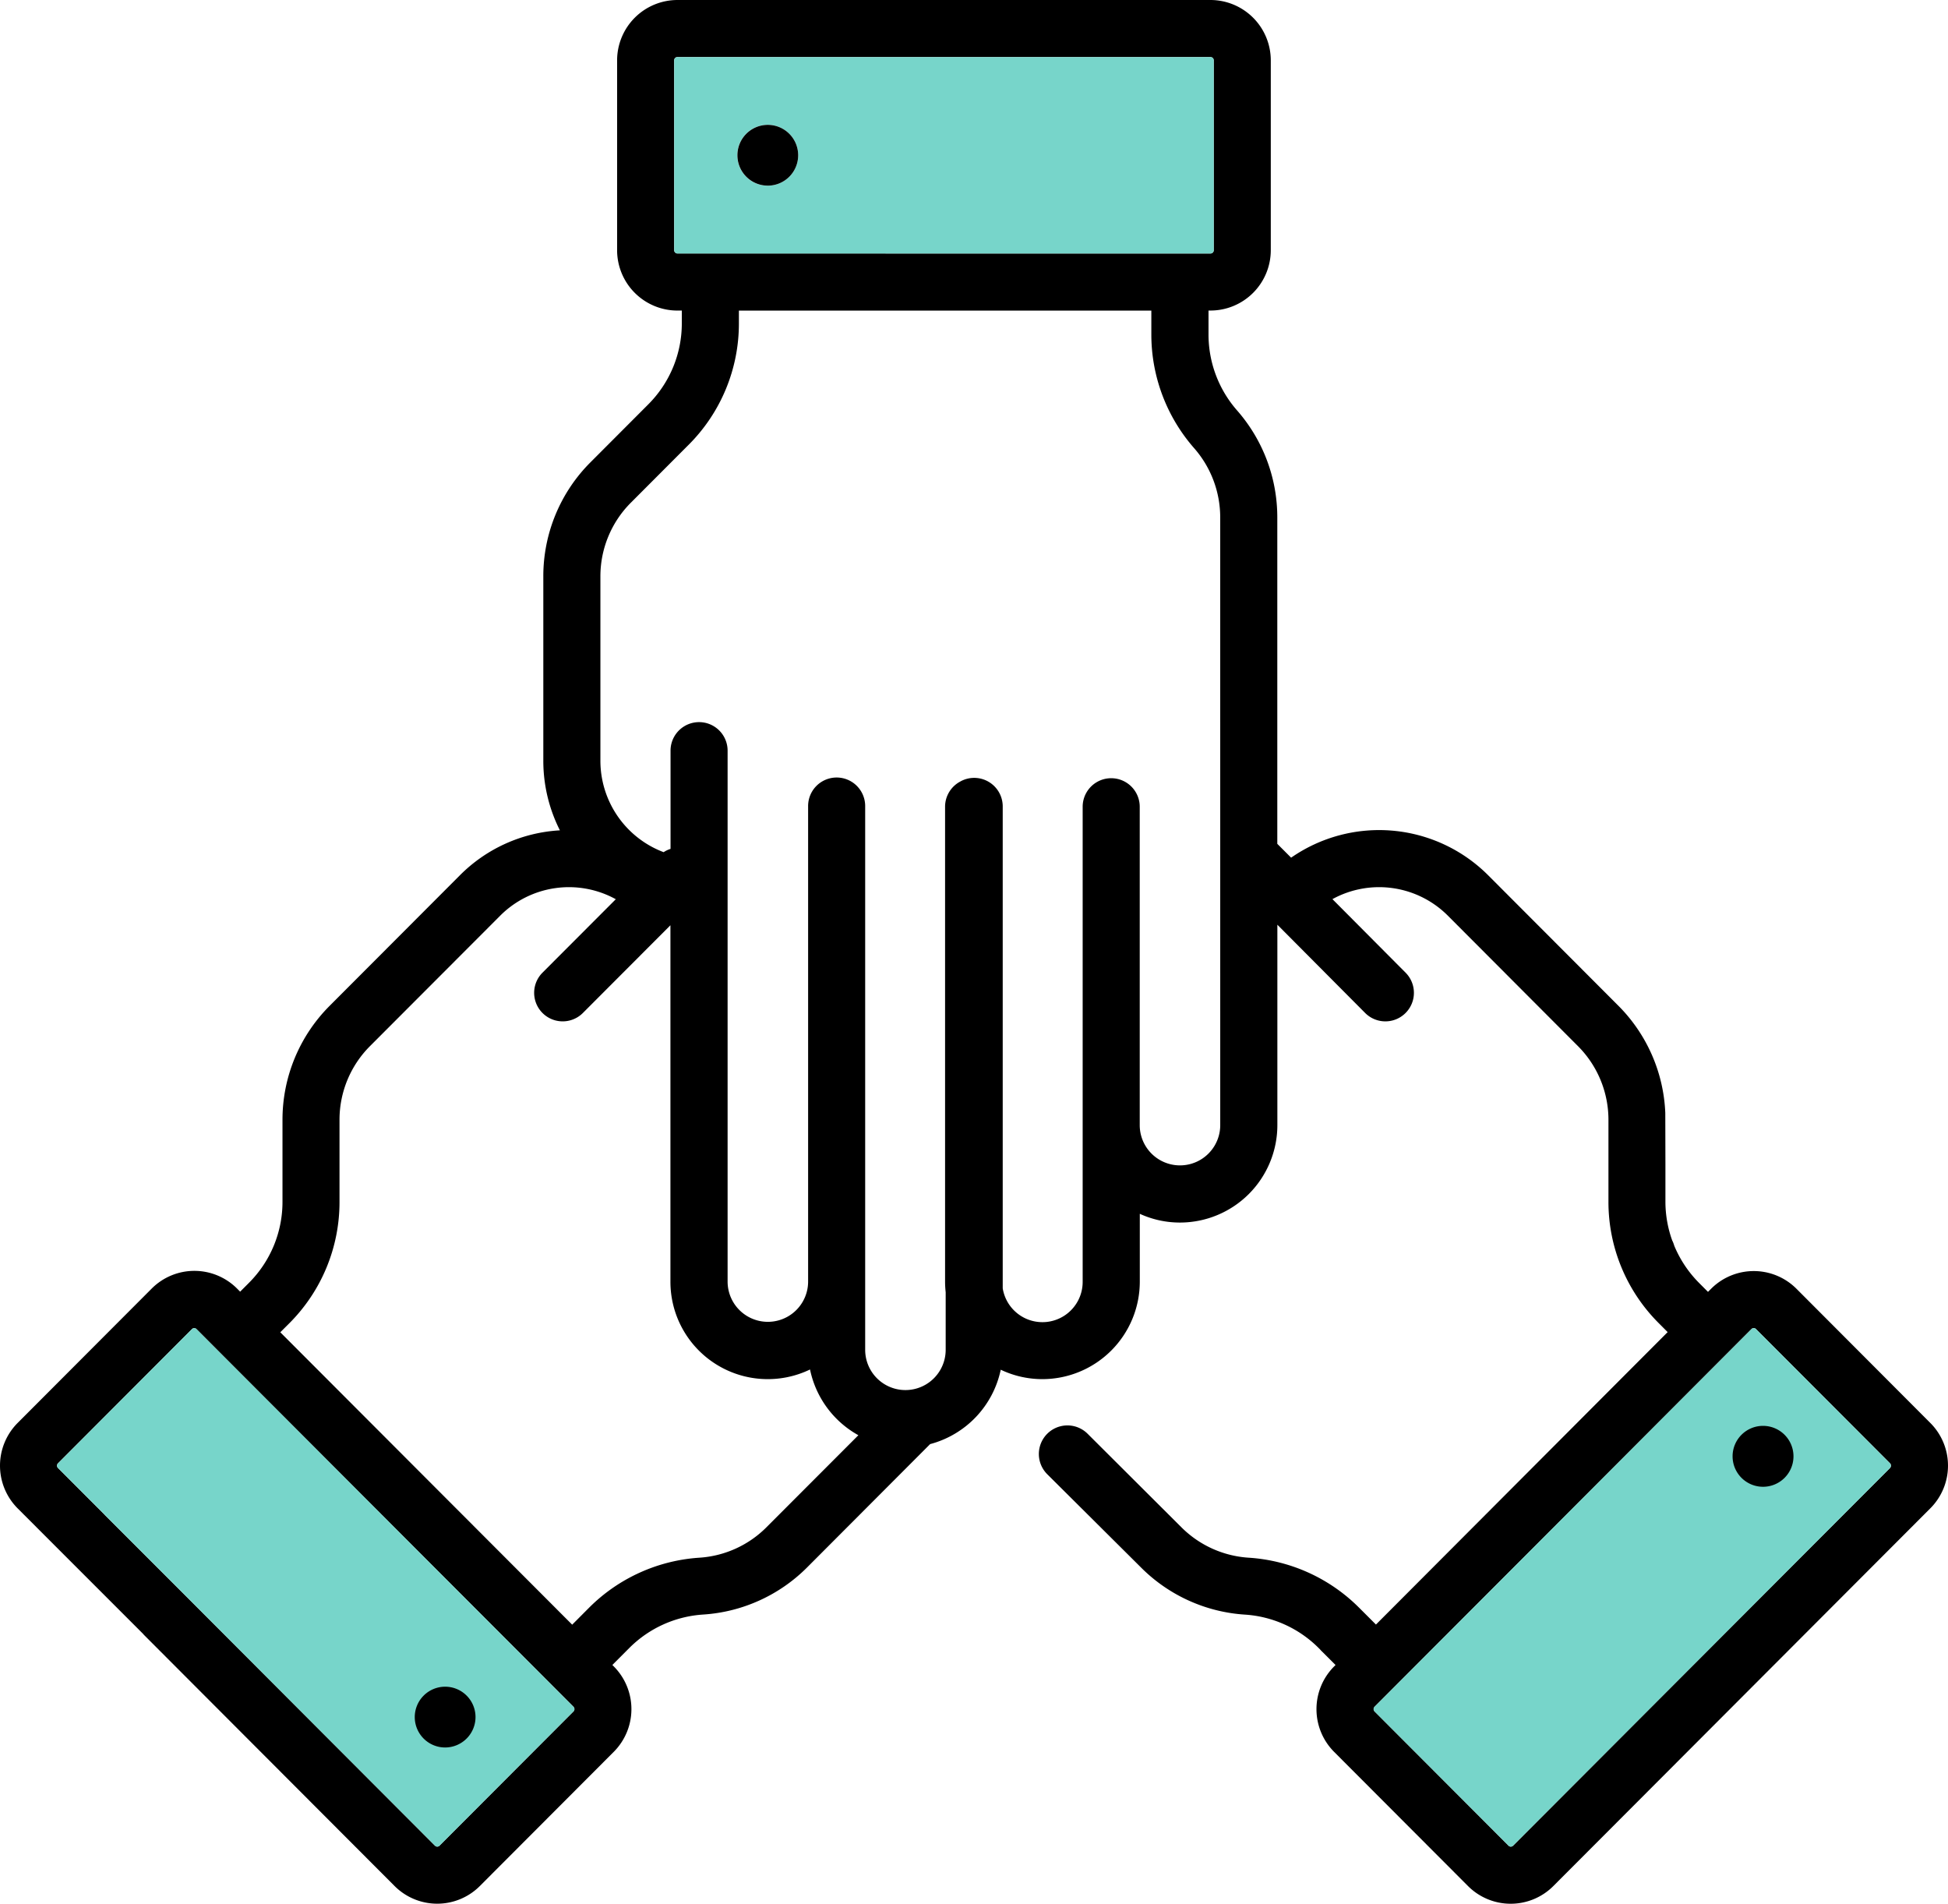 <svg id="Group_85606" data-name="Group 85606" xmlns="http://www.w3.org/2000/svg" xmlns:xlink="http://www.w3.org/1999/xlink" width="86.433" height="84.449" viewBox="0 0 86.433 84.449">
  <defs>
    <clipPath id="clip-path">
      <rect id="Rectangle_28619" data-name="Rectangle 28619" width="86.433" height="84.449" fill="none"/>
    </clipPath>
  </defs>
  <g id="Group_85606-2" data-name="Group 85606" transform="translate(0 0)" clip-path="url(#clip-path)">
    <path id="Path_31537" data-name="Path 31537" d="M85.65,63.124,79.709,57.17a2.676,2.676,0,0,0-3.787,0l-.138.138-.39-.391a5.119,5.119,0,0,1-1.108-1.658,1.267,1.267,0,0,0-.091-.234,5.1,5.1,0,0,1-.3-1.721V51.62c0-.135-.006-2.251-.006-2.251A7.14,7.14,0,0,0,71.8,44.608l-5.766-5.777a6.841,6.841,0,0,0-8.747-.784l-.613-.614V22.951a7.191,7.191,0,0,0-1.783-4.742,5.106,5.106,0,0,1-1.269-3.373v-1.06h.087A2.679,2.679,0,0,0,56.385,11.1V2.677A2.68,2.68,0,0,0,53.709,0H30.058a2.68,2.68,0,0,0-2.677,2.678V11.1a2.68,2.68,0,0,0,2.677,2.677h.194v.555a5.077,5.077,0,0,1-1.494,3.612L26.207,20.5a7.141,7.141,0,0,0-2.1,5.079v8.168a6.828,6.828,0,0,0,.736,3.087,6.8,6.8,0,0,0-4.443,2l-5.766,5.777a7.147,7.147,0,0,0-2.1,5.08V53.3a5.073,5.073,0,0,1-1.494,3.613l-.385.386,0,0-.137-.138a2.675,2.675,0,0,0-3.786,0L.781,63.124a2.685,2.685,0,0,0,0,3.786l2.036,2.037,3.527,3.527a.706.706,0,0,0,.057.064L17.507,83.664a2.674,2.674,0,0,0,3.785,0l5.943-5.954a2.685,2.685,0,0,0,0-3.786l-.064-.065.749-.751A5.091,5.091,0,0,1,31.2,71.622a7.167,7.167,0,0,0,4.611-2.09l5.459-5.471a4.335,4.335,0,0,0,3.133-3.3,4.283,4.283,0,0,0,1.852.418,4.327,4.327,0,0,0,4.318-4.325V53.845a4.268,4.268,0,0,0,1.786.388,4.324,4.324,0,0,0,4.318-4.323V41.021l3.895,3.915a1.266,1.266,0,1,0,1.794-1.788l-3.246-3.262a4.309,4.309,0,0,1,5.125.737L70.008,46.4a4.626,4.626,0,0,1,1.359,3.29V53.3a7.593,7.593,0,0,0,2.236,5.4l.391.393-1.837,1.84L61.051,72.066l-.62-.62a.183.183,0,0,0-.018-.018l-.11-.11A7.615,7.615,0,0,0,55.4,69.1a4.641,4.641,0,0,1-2.986-1.354L48.255,63.6a1.266,1.266,0,0,0-1.786,1.8l4.158,4.135a7.163,7.163,0,0,0,4.61,2.09,5.091,5.091,0,0,1,3.275,1.485l.061.061a1.164,1.164,0,0,0,.1.105l.585.584-.065.066a2.685,2.685,0,0,0,0,3.786l5.943,5.954a2.675,2.675,0,0,0,3.786,0L85.65,66.909a2.679,2.679,0,0,0,0-3.785M30.058,11.244a.146.146,0,0,1-.145-.145V2.677a.146.146,0,0,1,.145-.146H53.707a.146.146,0,0,1,.146.146V11.1a.144.144,0,0,1-.146.145ZM25.443,75.921,19.5,81.874a.141.141,0,0,1-.2,0L8.194,70.749l0,0-3.54-3.54a.642.642,0,0,0-.044-.049L2.574,65.121a.147.147,0,0,1,0-.208l5.944-5.954a.141.141,0,0,1,.2,0l1.032,1.035h0L23.863,74.129l1.581,1.584a.147.147,0,0,1,0,.208m8.57-8.177A4.624,4.624,0,0,1,31.033,69.1a7.626,7.626,0,0,0-4.9,2.223l-.745.748-.674-.674a.254.254,0,0,0-.025-.026L12.437,59.1l.394-.393a7.6,7.6,0,0,0,2.233-5.4V49.688a4.621,4.621,0,0,1,1.361-3.29l5.766-5.775a4.309,4.309,0,0,1,5.132-.733L24.07,43.148a1.266,1.266,0,0,0,1.793,1.788l3.884-3.891V56.851a4.319,4.319,0,0,0,6.194,3.9,4.337,4.337,0,0,0,2.145,2.916ZM54.142,49.911a1.786,1.786,0,1,1-3.572,0V35.788a1.266,1.266,0,0,0-2.532,0V56.852a1.785,1.785,0,0,1-3.547.3V35.773a1.266,1.266,0,0,0-1.266-1.266,1.252,1.252,0,0,0-.619.163,1.266,1.266,0,0,0-.673,1.119V56.851a4.342,4.342,0,0,0,.027.475v2.552a1.786,1.786,0,1,1-3.572,0V35.757a1.266,1.266,0,1,0-2.532,0V56.851a1.786,1.786,0,1,1-3.572,0V33.3a1.266,1.266,0,1,0-2.532,0v4.357a1.2,1.2,0,0,0-.306.146,4.334,4.334,0,0,1-2.806-4.053V25.581A4.618,4.618,0,0,1,28,22.291l2.552-2.557a7.6,7.6,0,0,0,2.233-5.4v-.555h18.3v1.06a7.647,7.647,0,0,0,1.9,5.043,4.659,4.659,0,0,1,1.156,3.072ZM83.86,65.121,67.135,81.874a.141.141,0,0,1-.1.042.139.139,0,0,1-.1-.042l-5.944-5.954a.148.148,0,0,1,0-.208l.957-.959h0l9.709-9.726,6.057-6.069a.14.14,0,0,1,.2,0l5.944,5.954a.147.147,0,0,1,0,.208" transform="translate(0 0)"/>
    <path id="Path_31538" data-name="Path 31538" d="M26.043,89.874,20.1,95.828a.141.141,0,0,1-.2,0L8.793,84.7l0,0-3.54-3.541a.637.637,0,0,0-.044-.049L3.174,79.075a.146.146,0,0,1,0-.207l5.943-5.955a.141.141,0,0,1,.2,0l1.033,1.035h0L24.463,88.083l1.58,1.583a.147.147,0,0,1,0,.208" transform="translate(-0.599 -13.953)" fill="#77d5ca"/>
    <path id="Path_31539" data-name="Path 31539" d="M98.293,79.075,81.569,95.828a.141.141,0,0,1-.1.042.139.139,0,0,1-.1-.042l-5.944-5.954a.148.148,0,0,1,0-.208l.957-.959h0l9.709-9.726,6.057-6.069a.14.14,0,0,1,.2,0l5.944,5.954a.147.147,0,0,1,0,.208" transform="translate(-14.434 -13.953)" fill="#77d5ca"/>
    <path id="Path_31540" data-name="Path 31540" d="M60.792,3.132H37.143A.146.146,0,0,0,37,3.277V11.7a.146.146,0,0,0,.145.146H60.792a.145.145,0,0,0,.146-.146V3.277a.145.145,0,0,0-.146-.145M41.151,8.838A1.351,1.351,0,1,1,42.5,7.487a1.349,1.349,0,0,1-1.349,1.35" transform="translate(-7.084 -0.6)" fill="#77d5ca"/>
    <path id="Path_31541" data-name="Path 31541" d="M43.164,8.2a1.348,1.348,0,1,1-1.349-1.35A1.349,1.349,0,0,1,43.164,8.2" transform="translate(-7.749 -1.311)"/>
    <path id="Path_31542" data-name="Path 31542" d="M96.437,78.232a1.351,1.351,0,1,0,1.348,1.35,1.351,1.351,0,0,0-1.348-1.35" transform="translate(-18.208 -14.98)"/>
    <path id="Path_31543" data-name="Path 31543" d="M25.457,93.888a1.348,1.348,0,1,0-1.348,1.35,1.351,1.351,0,0,0,1.348-1.35" transform="translate(-4.358 -17.719)"/>
  </g>
</svg>
